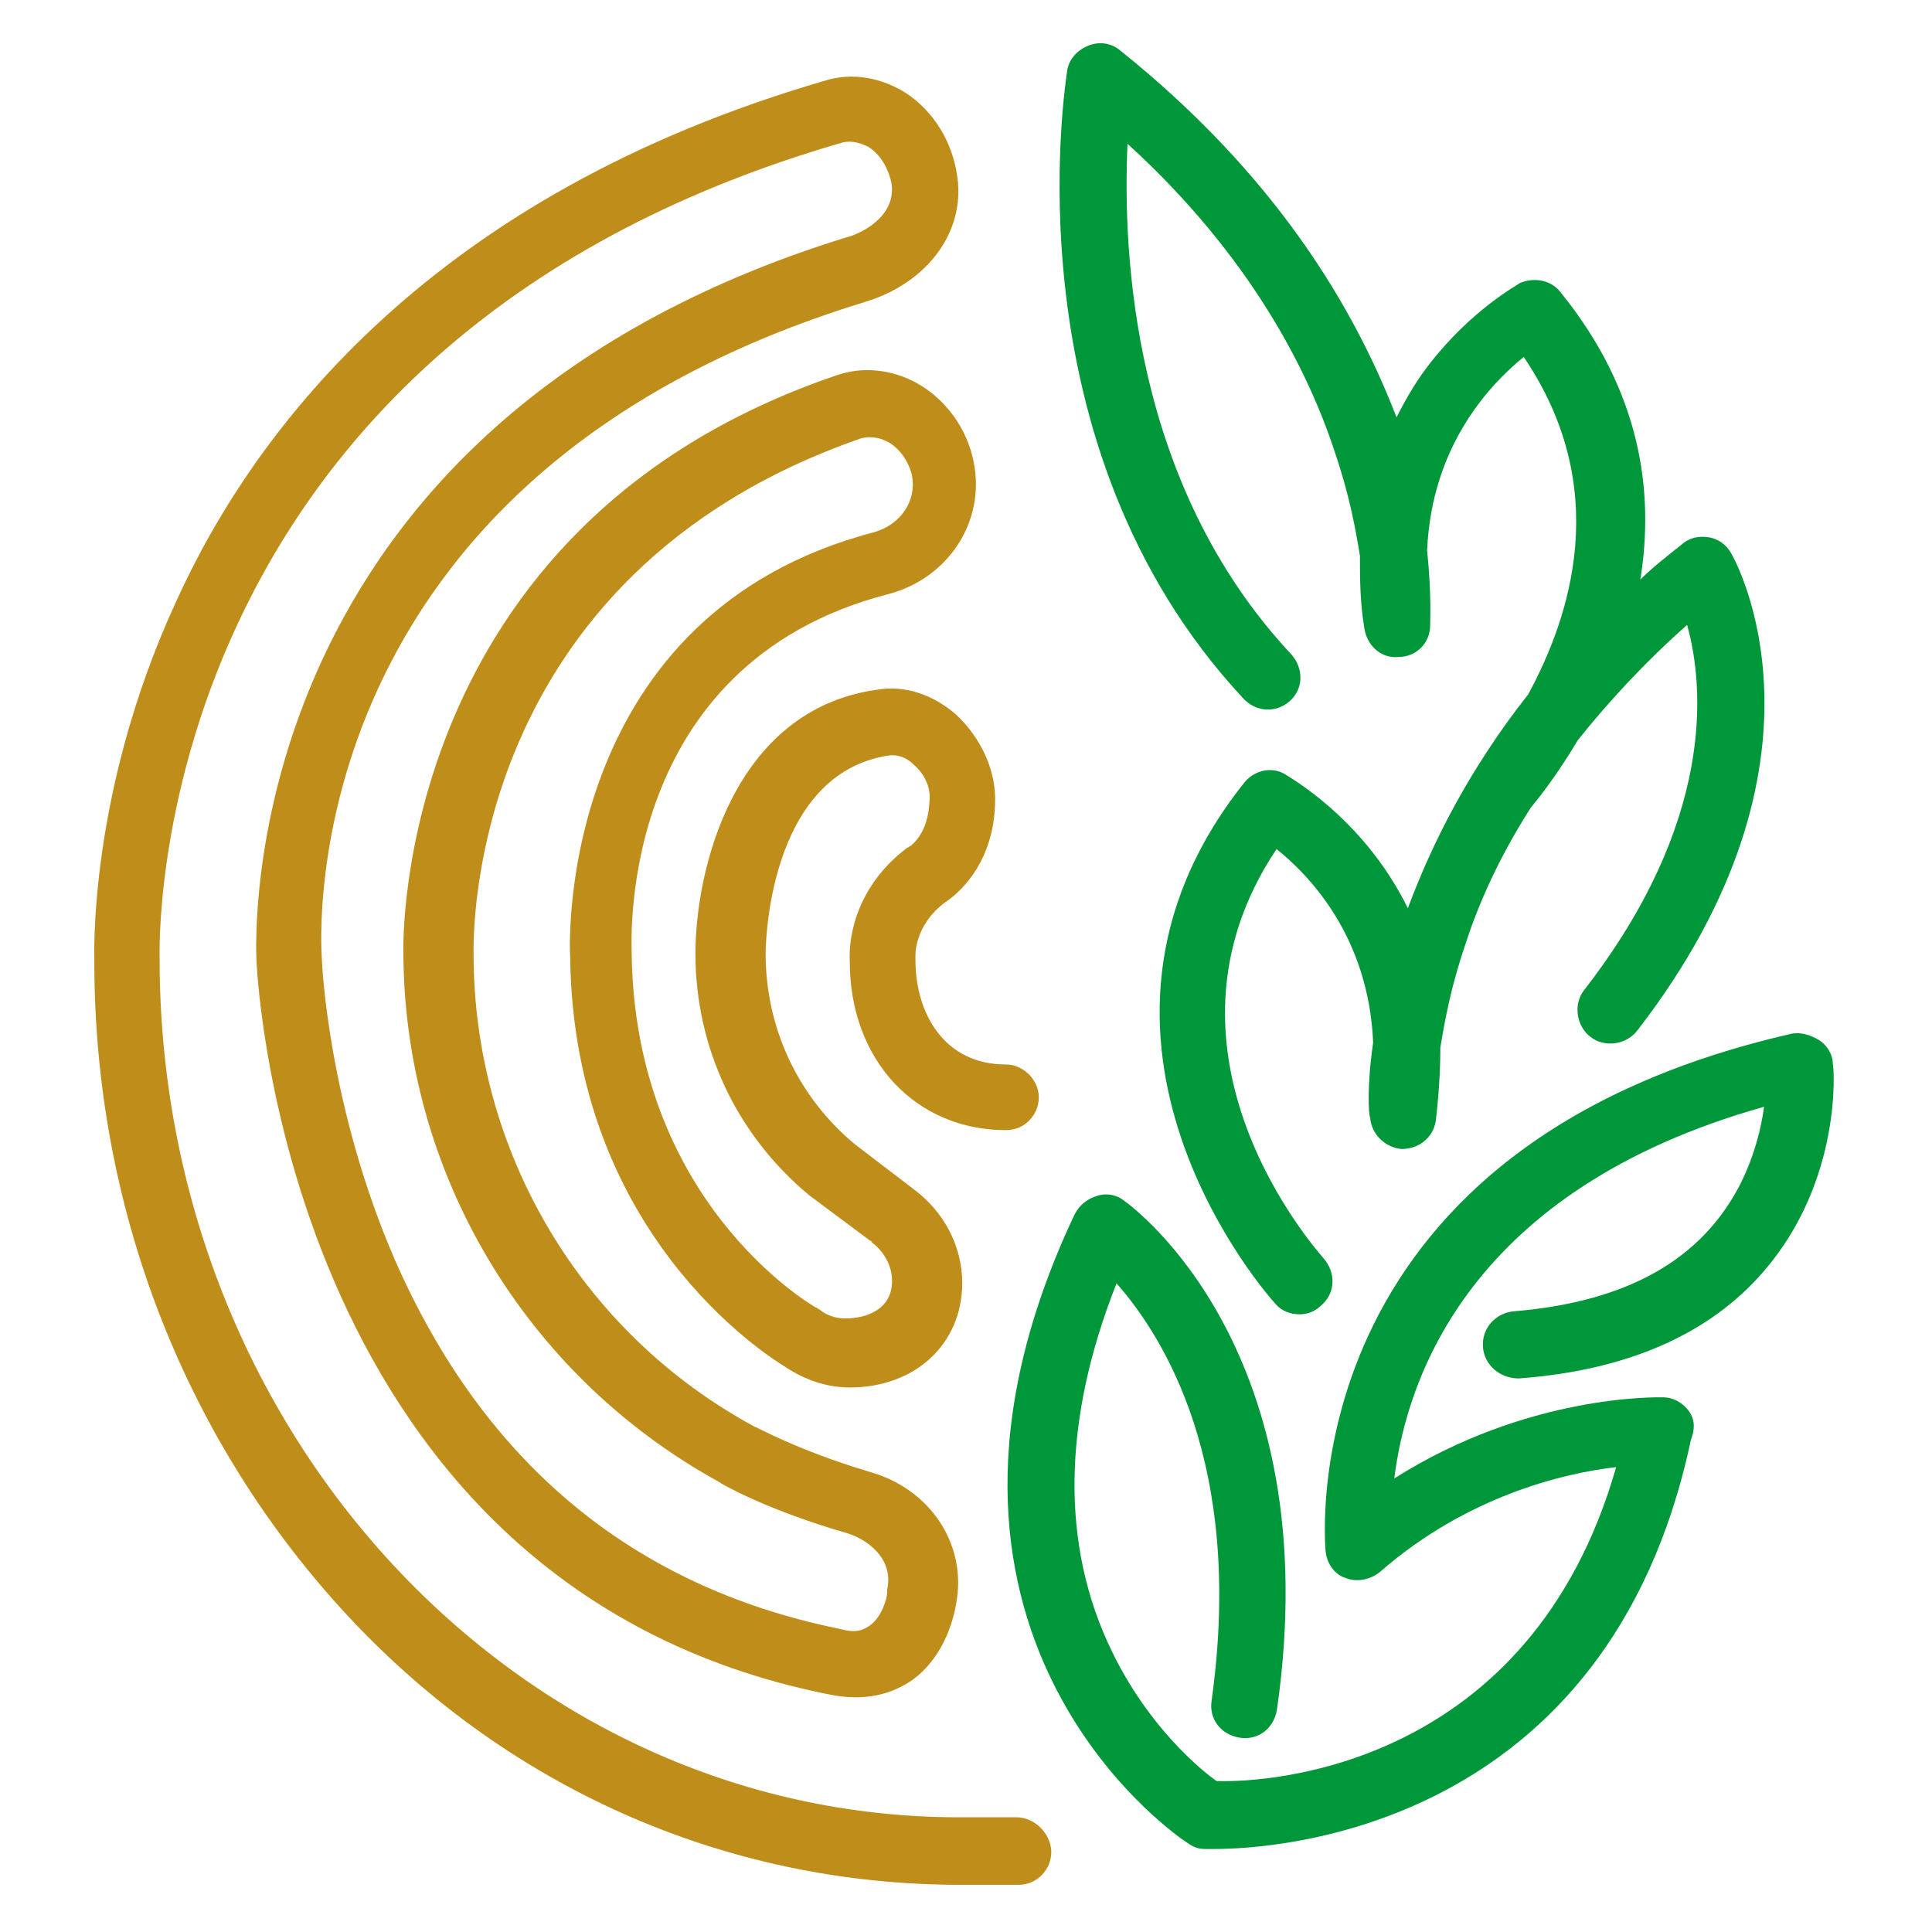 <?xml version="1.0" encoding="UTF-8"?>
<!-- Generator: Adobe Illustrator 28.0.0, SVG Export Plug-In . SVG Version: 6.00 Build 0)  -->
<svg xmlns="http://www.w3.org/2000/svg" xmlns:xlink="http://www.w3.org/1999/xlink" version="1.1" id="Calque_1" x="0px" y="0px" viewBox="0 0 512 512" style="enable-background:new 0 0 512 512;" xml:space="preserve">
<style type="text/css">
	.st0{fill:#00973A;}
	.st1{fill:#BF8D1A;}
</style>
<g>
	<path class="st0" d="M447.3,373.6c-1.7-2.1-4.1-3.3-6.6-3.3c-1.7,0-36-0.8-71.2,21.5c3.3-26.5,19.9-76.5,98-98.5   c-0.8,5.8-2.5,12.8-6.2,20.3c-10.3,20.3-30.2,31.4-60,33.9c-5,0.4-8.7,4.6-8.3,9.5s4.6,8.3,9.5,8.3c28.5-2.1,50.5-11.6,65-28.5   c20.7-24,18.6-53.8,18.2-55c0-2.5-1.7-5-3.7-6.2s-4.6-2.1-7-1.7c-134.5,30.6-123.7,136.5-123.7,137.3c0.4,3.3,2.5,6.2,5.4,7   c2.9,1.2,6.6,0.4,9.1-1.7c22.8-19.9,48.4-26.1,62.5-27.7c-22.8,79.8-92.3,83.6-105.5,83.2h-0.4c0,0-16.5-11.2-27.7-34.3   c-13.7-28.1-13.2-61.2,1.2-97.6c12.4,14.1,33.9,48,25.2,110.5c-0.8,5,2.5,9.1,7.4,9.9c5,0.8,9.1-2.5,9.9-7.4   c13.7-95.2-38.1-133.2-40.5-134.9c-2.1-1.7-5-2.1-7.4-1.2c-2.5,0.8-4.6,2.5-5.8,5c-52.1,110.5,27.3,164.2,28.1,165.1l2.5,1.7   c1.2,0.8,2.5,1.2,4.1,1.2c0,0,0.8,0,2.5,0c16.1,0,104.3-5,126.2-108.4C449.4,378.2,449,375.7,447.3,373.6z"></path>
	<path class="st0" d="M341.8,185.8c3.7-3.3,3.7-8.7,0.4-12.4c-42.2-45.1-44.7-106.3-43.4-135.3c32.7,29.8,48,60.4,55,81.9   c3.7,10.8,5.4,19.9,6.6,27.3c0,5.8,0,12.4,1.2,19.4c0.8,4.6,4.6,7.9,9.1,7.4c4.6,0,8.3-3.7,8.3-8.3c0-0.8,0.4-8.3-0.8-19.9   c1.2-28.1,17-44.3,25.6-51.3c23.6,34.8,12.4,68.7,1.2,89.4c-15.7,19.9-25.6,39.7-31.9,56.7c-12-24.4-32.3-35.2-32.7-35.6   c-3.7-2.1-8.3-0.8-10.8,2.5c-54.2,68.3,7.4,136.9,8.3,137.8c1.7,2.1,4.1,2.9,6.6,2.9c2.1,0,4.1-0.8,5.8-2.5   c3.7-3.3,3.7-8.7,0.4-12.4c-2.1-2.5-48.4-54.6-12.4-108.4c8.7,7,24.4,23.2,25.6,51.3c-1.7,11.6-1.2,19-0.8,19.9   c0.4,4.6,4.1,7.9,8.3,8.3c4.6,0,8.3-2.9,9.1-7.4c0.8-7,1.2-13.2,1.2-19.4c1.2-7.4,2.9-16.5,6.6-27.3c3.3-10.3,8.7-22.8,17.4-36.4   c2.1-2.5,7-8.7,12.4-17.8c7.9-9.9,17.4-20.3,29-30.6c4.6,16.5,7.4,52.1-27.3,96.8c-2.9,3.7-2.1,9.5,1.7,12.4   c3.7,2.9,9.5,2.1,12.4-1.7c55.4-71.6,26.1-124.5,24.8-126.6c-1.2-2.1-3.3-3.7-5.8-4.1c-2.5-0.4-5,0-7,1.7   c-4.1,3.3-7.9,6.2-11.2,9.5c3.7-22.8,0.4-49.6-21.1-76.1c-2.5-3.3-7-4.1-10.8-2.5c-0.4,0.4-12.8,7-24,21.5   c-2.9,3.7-5.8,8.3-8.7,14.1c-11.2-29-31.9-64.1-73.2-97.2c-2.5-2.1-5.8-2.5-8.7-1.2c-2.9,1.2-5,3.7-5.4,6.6   C282.3,22.8,267,118,329.4,185C332.7,188.7,338.1,189.1,341.8,185.8z"></path>
</g>
<g>
	<path class="st1" d="M269.4,481.6h-15.3c-116.7,0-211.8-101.8-211.8-227.5c0-1.7-5.4-162.6,181.2-216.4c2.1-0.4,4.1,0,6.6,1.2   c3.3,2.1,5.4,5.8,6.2,9.9c1.2,9.5-9.9,13.7-12,14.1C62.2,113,67.6,248.3,68,255.3c0.4,5.8,8.7,164.7,151,193.6l2.1,0.4   c9.9,1.7,16.5-1.2,20.7-4.1c9.1-6.6,11.2-17.8,11.6-20.3c2.9-15.3-6.6-30.2-22.8-34.8c-19.4-5.8-30.2-12-30.6-12   c-45.9-24.8-74.5-72.8-74.5-125.4c0-4.1-2.1-100.1,102.6-136.5c2.9-0.8,5.4,0,7,0.8c3.3,1.7,5.8,5.4,6.6,9.1   c1.2,6.6-2.9,12.8-9.9,14.9c-82.7,21.5-81.1,106.7-80.7,112.5c0.8,73.2,51.7,105.5,57.1,108.8c5,3.3,10.8,5.4,17,5.4   c17.4,0,29.8-11.6,29.8-27.7c0-9.9-5-19-12.8-24.8l-15.7-12c-14.9-12.4-23.6-30.6-23.6-50.5c0-0.4,0-47.6,32.7-52.5   c2.9-0.4,5.4,1.2,6.6,2.5c2.9,2.5,4.6,6.2,4.1,9.9c-0.4,8.3-4.6,11.2-5,11.6c-0.4,0-0.4,0.4-0.8,0.4c-13.2,9.9-15.7,23.2-15.3,30.2   c0,26.1,17.4,44.7,41.4,44.7c5,0,8.7-4.1,8.7-8.7s-4.1-8.7-8.7-8.7c-16.5,0-24-13.7-24-27.7c0,0,0-0.4,0-0.8s-0.4-8.3,7.9-14.5   c5-3.3,12.8-11.6,13.2-26.1c0.4-8.7-3.7-17.4-10.3-23.6c-6.2-5.4-13.7-7.9-21.1-6.6c-38.1,5.4-48,48-48,69.9   c0,24.8,10.8,48,30.2,64.1l16.1,12c0,0,0.4,0,0.4,0.4c3.3,2.5,5.4,6.2,5.4,10.3c0,7.4-6.6,9.9-12.4,9.9c-2.5,0-5-0.8-7-2.5   c-0.4,0-0.4-0.4-0.8-0.4c-2.1-1.2-48-28.5-48.8-93.9v-0.4c0-2.9-3.7-76.1,67.8-94.7c16.1-4.1,26.1-19.4,22.8-35.2   c-1.7-8.7-7.4-16.5-14.9-20.7c-6.6-3.7-14.5-4.6-21.5-2.1C104,139.5,106.9,251.2,106.9,252c0,58.7,32.3,112.5,83.6,140.7   c0.4,0.4,12.4,7.4,34.3,13.7c6.2,2.1,12,7.4,10.3,14.9c0,0.4,0,0.4,0,0.8c0,1.2-1.2,6.2-4.6,8.7c-0.8,0.4-2.5,2.1-6.6,1.2l-1.7-0.4   c-54.6-11.2-93.9-43.9-117.5-97.6c-17.8-41-19.4-79-19.4-79.8c-0.4-5.4-7.9-127.8,144-174.2c16.5-5,26.5-18.6,24.4-33.1   c-1.2-9.1-6.2-17.4-13.7-22.3c-6.6-4.1-14.1-5.4-21.1-3.3C115.1,51.4,67.6,113,46.5,159.8c-23.2,50.5-21.5,93.9-21.5,95.2   c0,64.1,23.2,124.9,65.4,171.3c43,47.2,101.4,73.2,164.2,73.2h15.3c5,0,8.7-4.1,8.7-8.7S274.4,481.6,269.4,481.6z"></path>
</g>
</svg>

